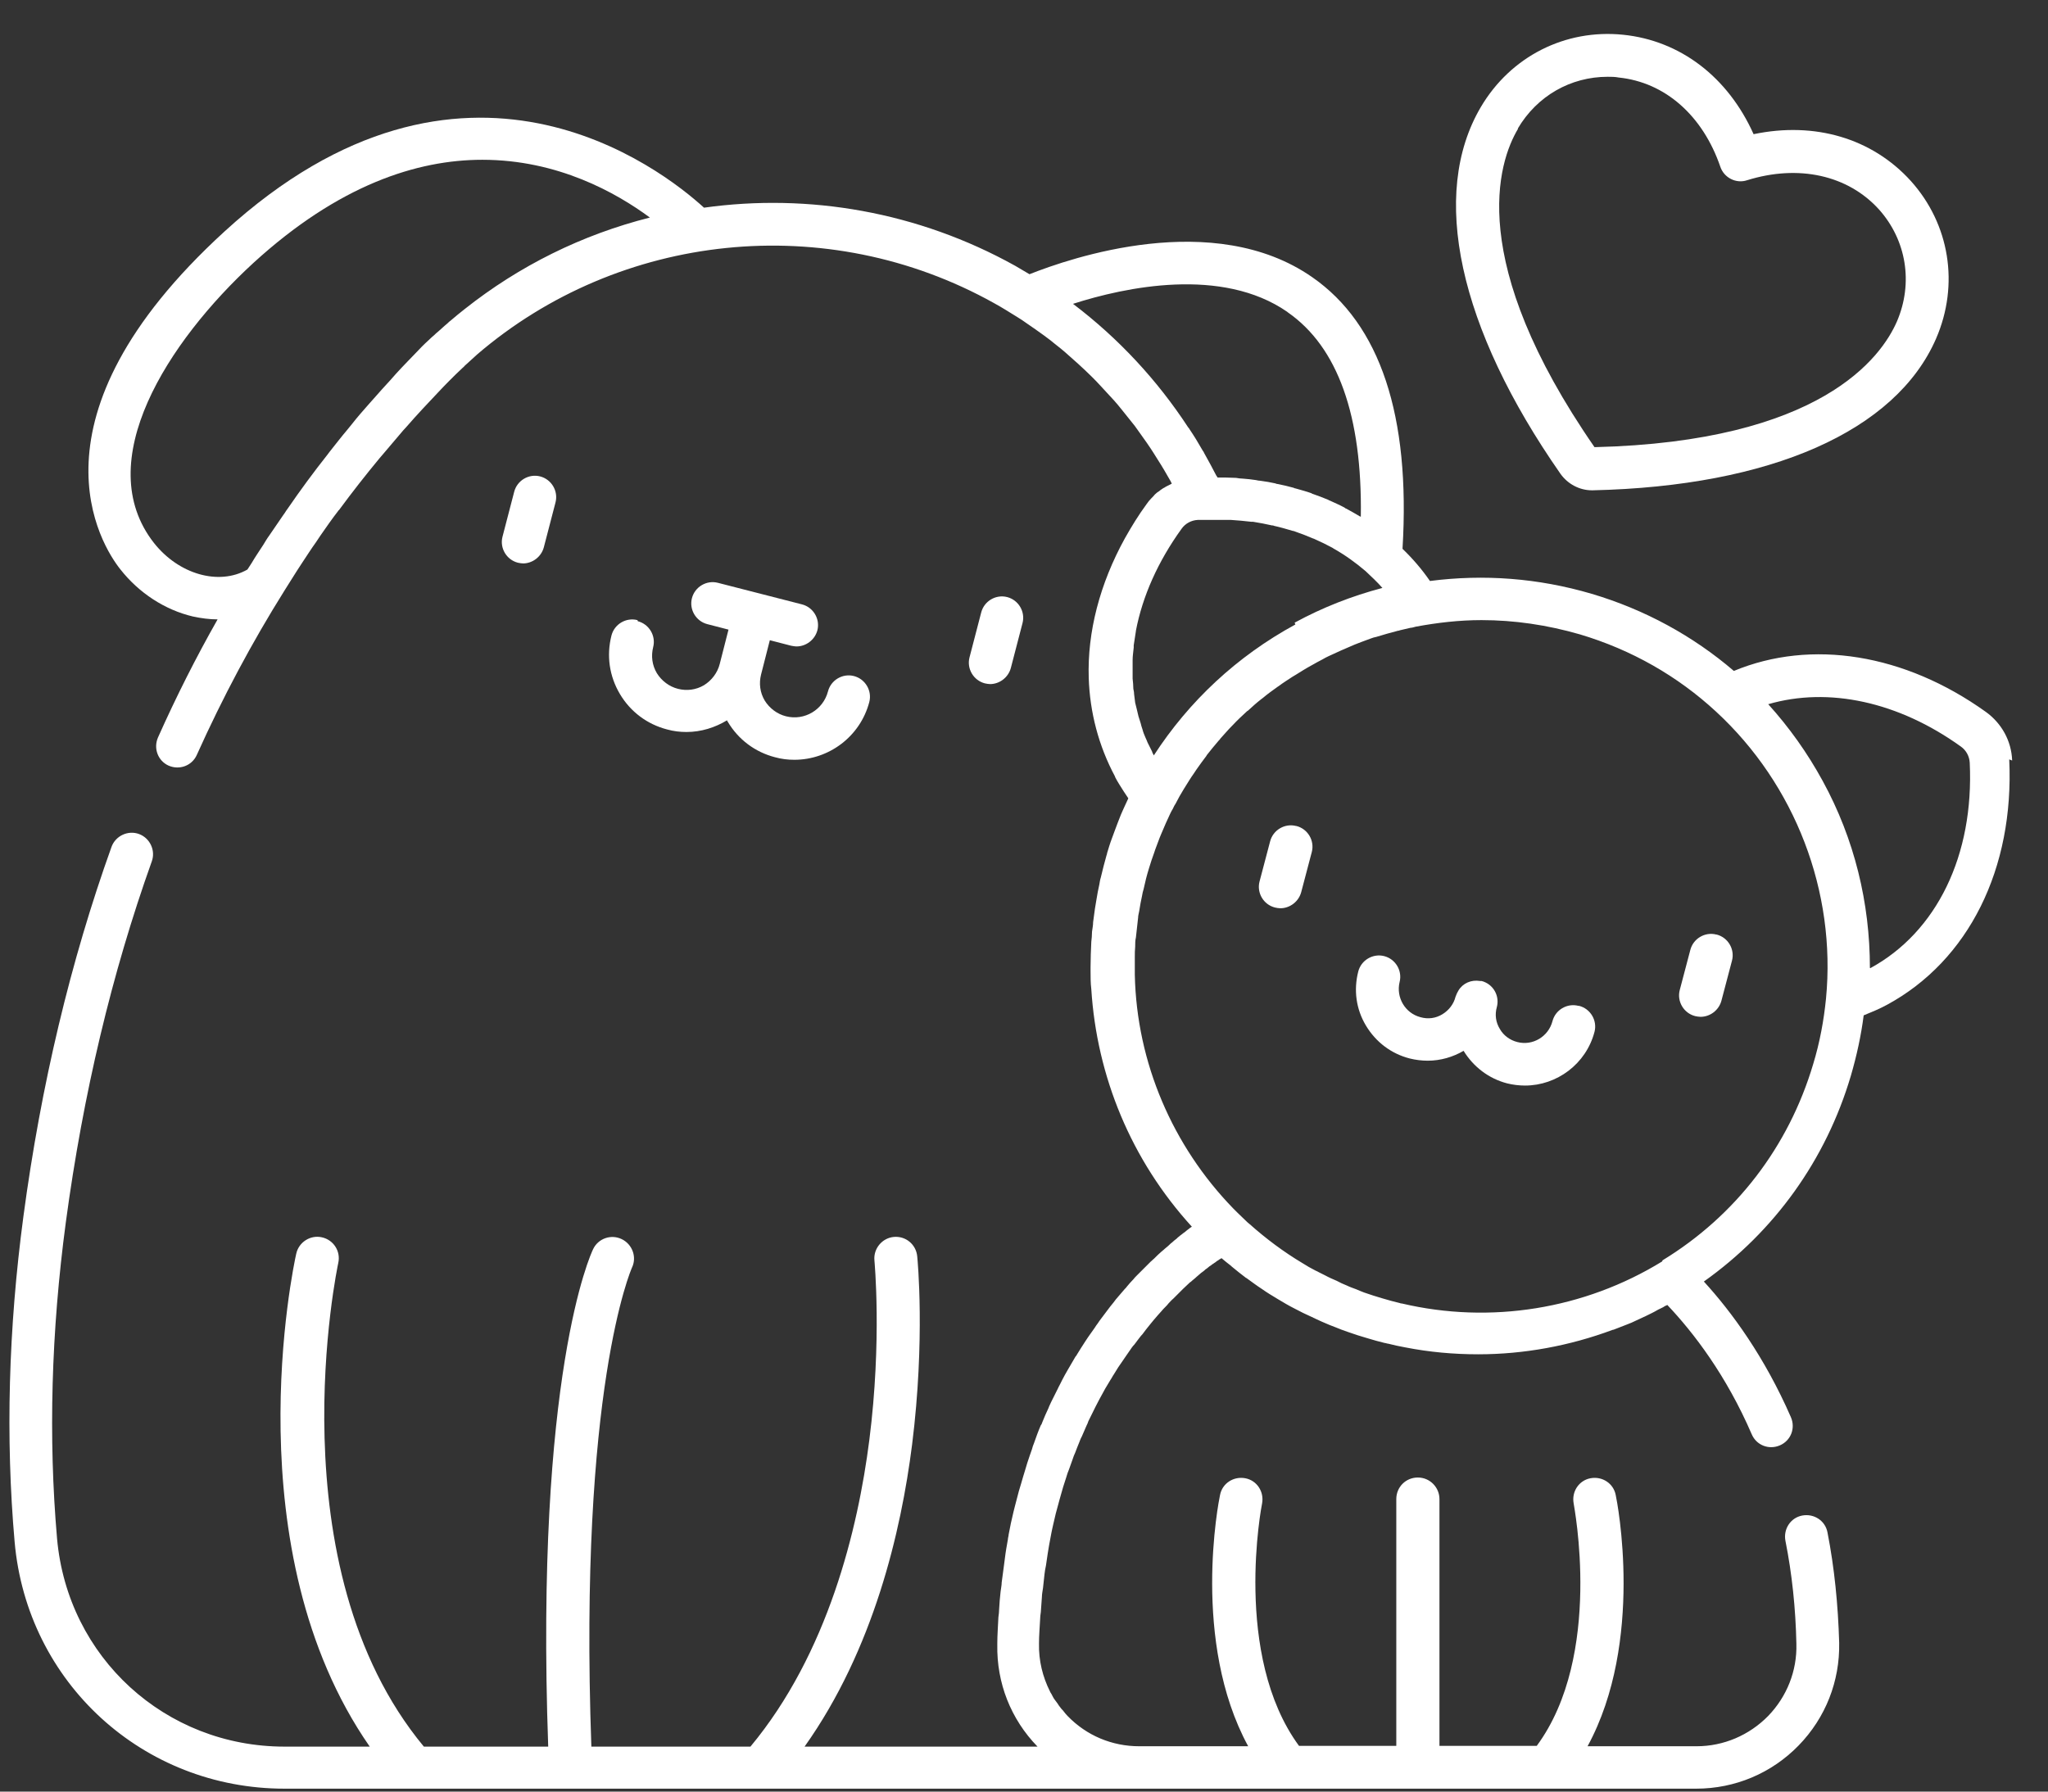 <?xml version="1.0" encoding="UTF-8"?> <svg xmlns="http://www.w3.org/2000/svg" width="56" height="49" viewBox="0 0 56 49" fill="none"><rect x="0" y="0" width="56" height="49" fill="#333333" stroke="none"/><path d="M43.53 13.41H43.55C48.42 13.3 51.84 11.79 52.94 9.26C53.58 7.78 53.31 6.13 52.25 4.95C51.19 3.78 49.62 3.32 47.95 3.67C47.25 2.11 45.95 1.11 44.38 0.95C42.8 0.79 41.31 1.54 40.49 2.93C39.09 5.31 39.88 8.96 42.67 12.96C42.87 13.24 43.19 13.41 43.53 13.41ZM41.5 3.52C42.03 2.62 42.95 2.1 43.96 2.1C44.06 2.1 44.16 2.1 44.26 2.12C45.53 2.25 46.56 3.16 47.04 4.56C47.14 4.86 47.47 5.03 47.77 4.93C49.18 4.49 50.53 4.79 51.38 5.73C52.13 6.57 52.32 7.74 51.87 8.79C51.44 9.78 49.78 12.08 43.6 12.23C40.08 7.14 40.96 4.44 41.51 3.52H41.5Z" fill="white"></path><path d="M55.02 20.8C55 20.26 54.73 19.78 54.3 19.47C52.08 17.88 49.53 17.47 47.41 18.35C46.29 17.39 44.97 16.67 43.52 16.24C42.06 15.81 40.57 15.7 39.1 15.89C38.88 15.57 38.63 15.28 38.35 15.01C38.57 11.37 37.74 8.87 35.88 7.58C33.18 5.7 29.26 7.06 28.15 7.5C28.02 7.42 27.89 7.35 27.76 7.27C25.1 5.79 22.11 5.28 19.25 5.68C18.1 4.63 12.67 0.36 6.14 6.33C0.54 11.45 2.78 14.93 3.29 15.57C3.8 16.22 4.51 16.68 5.27 16.86C5.5 16.91 5.73 16.94 5.95 16.94C5.36 17.98 4.82 19.05 4.32 20.17C4.19 20.47 4.32 20.81 4.61 20.94C4.91 21.07 5.25 20.94 5.38 20.65C6.09 19.07 6.89 17.57 7.78 16.15C7.89 15.97 8.01 15.79 8.12 15.61C8.17 15.53 8.22 15.46 8.27 15.38C8.39 15.2 8.51 15.01 8.64 14.83C8.68 14.77 8.72 14.71 8.76 14.65C8.92 14.42 9.08 14.19 9.25 13.97C9.25 13.97 9.26 13.95 9.27 13.95C9.63 13.46 10 12.99 10.38 12.53C10.42 12.48 10.46 12.44 10.5 12.39C10.65 12.21 10.8 12.04 10.95 11.86C11 11.8 11.05 11.74 11.1 11.69C11.25 11.52 11.39 11.36 11.54 11.2C11.59 11.15 11.64 11.09 11.69 11.04C11.89 10.83 12.08 10.62 12.28 10.42C12.4 10.3 12.52 10.18 12.65 10.06C12.67 10.04 12.69 10.03 12.7 10.01C12.81 9.91 12.92 9.81 13.03 9.71C13.03 9.71 13.03 9.71 13.04 9.7C16.94 6.35 22.61 5.74 27.18 8.29C27.4 8.41 27.62 8.55 27.83 8.68C27.91 8.73 27.99 8.78 28.07 8.84C28.23 8.95 28.39 9.06 28.54 9.17C28.63 9.24 28.72 9.3 28.8 9.37C28.94 9.48 29.08 9.59 29.21 9.71C29.3 9.79 29.39 9.87 29.48 9.95C29.61 10.07 29.73 10.18 29.85 10.3C29.93 10.38 30.02 10.47 30.1 10.56C30.22 10.69 30.34 10.82 30.46 10.95C30.53 11.03 30.6 11.11 30.67 11.2C30.79 11.35 30.91 11.5 31.03 11.65C31.08 11.72 31.13 11.79 31.18 11.86C31.31 12.04 31.43 12.21 31.55 12.4C31.58 12.45 31.62 12.51 31.65 12.56C31.78 12.76 31.9 12.97 32.02 13.18C32.02 13.2 32.04 13.21 32.04 13.23C32.03 13.23 32.02 13.24 32 13.25C31.96 13.27 31.92 13.29 31.88 13.31C31.86 13.32 31.84 13.34 31.81 13.35C31.77 13.38 31.73 13.4 31.7 13.43C31.68 13.44 31.66 13.46 31.64 13.47C31.6 13.5 31.56 13.54 31.53 13.58C31.52 13.59 31.5 13.61 31.49 13.62C31.44 13.67 31.39 13.73 31.35 13.79C31.13 14.09 30.94 14.4 30.76 14.72C30.07 15.97 29.73 17.29 29.77 18.54C29.8 19.48 30.04 20.4 30.49 21.24C30.49 21.24 30.49 21.24 30.49 21.25C30.56 21.39 30.65 21.52 30.73 21.65C30.75 21.68 30.77 21.71 30.79 21.74C30.81 21.77 30.83 21.8 30.85 21.83C30.85 21.83 30.85 21.83 30.85 21.84C30.81 21.93 30.77 22.01 30.73 22.1C30.7 22.16 30.68 22.22 30.65 22.28C30.62 22.36 30.59 22.43 30.56 22.51C30.53 22.59 30.5 22.67 30.47 22.75C30.45 22.81 30.42 22.88 30.4 22.94C30.35 23.07 30.31 23.21 30.27 23.34C30.27 23.36 30.27 23.37 30.26 23.38C30.2 23.59 30.15 23.79 30.1 24C30.08 24.06 30.07 24.13 30.06 24.19C30.03 24.33 30 24.47 29.98 24.61C29.97 24.69 29.95 24.77 29.94 24.85C29.92 24.97 29.91 25.1 29.89 25.22C29.89 25.31 29.87 25.4 29.86 25.48C29.86 25.58 29.85 25.67 29.84 25.76C29.83 25.99 29.82 26.22 29.82 26.45C29.82 26.49 29.82 26.53 29.82 26.56C29.82 26.72 29.82 26.89 29.84 27.05C29.99 29.44 30.93 31.73 32.59 33.55C32.57 33.56 32.55 33.58 32.53 33.59C32.5 33.62 32.46 33.64 32.43 33.67C32.41 33.69 32.38 33.71 32.35 33.73C32.32 33.76 32.28 33.78 32.25 33.81C32.22 33.83 32.2 33.85 32.17 33.88C32.13 33.91 32.09 33.94 32.05 33.98C32.02 34 32 34.02 31.97 34.05C31.92 34.1 31.86 34.14 31.81 34.19C31.79 34.2 31.78 34.22 31.76 34.23C31.69 34.29 31.62 34.36 31.55 34.43C31.52 34.45 31.5 34.48 31.47 34.5C31.42 34.55 31.37 34.6 31.32 34.65C31.29 34.68 31.26 34.71 31.23 34.74C31.18 34.79 31.13 34.84 31.08 34.89C31.05 34.92 31.02 34.95 30.99 34.99C30.93 35.05 30.87 35.12 30.82 35.18C30.8 35.21 30.78 35.23 30.75 35.26C30.67 35.35 30.59 35.45 30.51 35.54C30.49 35.57 30.47 35.59 30.45 35.62C30.39 35.69 30.33 35.77 30.27 35.85C30.24 35.89 30.21 35.93 30.18 35.97C30.13 36.04 30.07 36.11 30.02 36.19C29.99 36.23 29.96 36.27 29.93 36.32C29.87 36.4 29.82 36.48 29.76 36.56C29.73 36.6 29.71 36.64 29.68 36.68C29.6 36.8 29.52 36.93 29.44 37.06C29.44 37.07 29.42 37.09 29.41 37.1C29.34 37.22 29.27 37.34 29.2 37.46C29.17 37.51 29.15 37.55 29.12 37.6C29.07 37.69 29.02 37.79 28.97 37.89C28.94 37.94 28.92 38 28.89 38.05C28.84 38.15 28.79 38.25 28.74 38.35C28.72 38.4 28.69 38.45 28.67 38.51C28.61 38.64 28.55 38.77 28.5 38.9C28.49 38.93 28.48 38.96 28.46 38.98C28.39 39.14 28.33 39.31 28.27 39.48C28.25 39.53 28.23 39.58 28.22 39.63C28.18 39.75 28.13 39.88 28.09 40.01C28.07 40.07 28.05 40.14 28.03 40.21C27.99 40.33 27.96 40.45 27.92 40.58C27.9 40.65 27.88 40.71 27.86 40.78C27.82 40.92 27.79 41.06 27.75 41.2C27.74 41.25 27.72 41.31 27.71 41.36C27.66 41.56 27.62 41.76 27.58 41.97C27.58 42.01 27.56 42.06 27.56 42.1C27.53 42.27 27.5 42.43 27.48 42.6C27.47 42.67 27.46 42.75 27.45 42.83C27.43 42.98 27.41 43.12 27.39 43.28C27.39 43.36 27.37 43.44 27.36 43.53C27.34 43.69 27.33 43.85 27.32 44.01C27.32 44.08 27.31 44.16 27.3 44.23C27.29 44.47 27.27 44.71 27.27 44.95C27.27 44.95 27.27 44.97 27.27 44.98C27.25 46.03 27.64 47.02 28.37 47.77H22C23.89 45.11 24.64 41.88 24.94 39.51C25.3 36.64 25.09 34.45 25.08 34.36C25.05 34.04 24.77 33.8 24.44 33.83C24.12 33.86 23.88 34.15 23.91 34.47C23.91 34.49 24.12 36.64 23.77 39.39C23.46 41.82 22.64 45.22 20.52 47.77H16.17C15.82 37.98 17.26 34.72 17.28 34.67C17.42 34.38 17.29 34.03 17 33.89C16.71 33.75 16.36 33.87 16.22 34.16C16.15 34.3 14.63 37.6 14.99 47.77H11.59C7.49 42.83 9.23 34.63 9.25 34.54C9.32 34.22 9.12 33.91 8.8 33.84C8.49 33.77 8.17 33.97 8.1 34.29C8.02 34.64 6.37 42.39 10.11 47.77H7.78C4.52 47.77 1.85 45.33 1.56 42.08C1.32 39.32 1.4 36.42 1.8 33.43C2.27 29.93 3.06 26.61 4.15 23.56C4.26 23.26 4.1 22.92 3.8 22.81C3.5 22.7 3.16 22.86 3.05 23.16C1.93 26.28 1.12 29.68 0.64 33.27C0.23 36.34 0.15 39.33 0.4 42.17C0.74 46.02 3.91 48.92 7.78 48.92H31.15H46.38C47.44 48.92 48.44 48.5 49.18 47.74C49.92 46.98 50.31 45.98 50.29 44.93C50.26 43.89 50.16 42.88 49.97 41.91C49.91 41.59 49.6 41.39 49.28 41.45C48.96 41.51 48.76 41.82 48.82 42.14C49 43.04 49.1 43.99 49.12 44.96C49.14 45.7 48.86 46.4 48.35 46.93C47.83 47.46 47.13 47.76 46.39 47.76H43.41C44.97 44.89 44.22 41.07 44.18 40.89C44.12 40.57 43.81 40.37 43.49 40.43C43.17 40.49 42.97 40.8 43.03 41.12C43.03 41.16 43.85 45.27 42.02 47.75H39.36V41C39.36 40.68 39.1 40.41 38.77 40.41C38.44 40.41 38.18 40.67 38.18 41V47.75H35.52C33.7 45.27 34.5 41.16 34.51 41.12C34.57 40.8 34.37 40.49 34.05 40.43C33.73 40.37 33.42 40.57 33.36 40.89C33.32 41.07 32.57 44.89 34.13 47.76H31.15C30.41 47.76 29.71 47.47 29.19 46.93C29.15 46.89 29.11 46.84 29.08 46.8C29.06 46.77 29.03 46.75 29.01 46.72C28.97 46.67 28.94 46.63 28.91 46.58C28.89 46.55 28.87 46.53 28.85 46.5C28.81 46.45 28.78 46.39 28.75 46.33C28.74 46.31 28.72 46.29 28.71 46.26C28.51 45.86 28.4 45.42 28.41 44.95C28.41 44.73 28.43 44.51 28.44 44.3C28.44 44.23 28.45 44.16 28.46 44.09C28.47 43.95 28.48 43.81 28.49 43.67C28.49 43.59 28.51 43.51 28.52 43.43C28.53 43.31 28.55 43.18 28.56 43.06C28.57 42.98 28.58 42.9 28.6 42.82C28.62 42.71 28.63 42.59 28.65 42.48C28.66 42.4 28.68 42.32 28.69 42.24C28.71 42.13 28.73 42.03 28.75 41.92C28.77 41.84 28.78 41.76 28.8 41.69C28.82 41.59 28.85 41.49 28.87 41.39C28.89 41.31 28.91 41.24 28.93 41.17C28.96 41.07 28.98 40.97 29.01 40.88C29.03 40.81 29.05 40.74 29.07 40.67C29.1 40.57 29.13 40.48 29.16 40.39C29.18 40.32 29.2 40.26 29.23 40.19C29.26 40.1 29.3 40 29.33 39.91C29.35 39.85 29.37 39.79 29.4 39.73C29.44 39.63 29.47 39.54 29.51 39.45C29.53 39.4 29.55 39.34 29.58 39.29C29.62 39.19 29.67 39.09 29.71 38.99C29.73 38.95 29.75 38.91 29.76 38.87C29.89 38.6 30.02 38.34 30.16 38.09C30.18 38.05 30.2 38.02 30.22 37.98C30.27 37.9 30.32 37.81 30.37 37.73C30.4 37.69 30.42 37.64 30.45 37.6C30.49 37.53 30.54 37.46 30.58 37.39C30.61 37.35 30.64 37.3 30.67 37.26C30.71 37.2 30.76 37.13 30.8 37.07C30.83 37.03 30.86 36.98 30.89 36.94C30.93 36.88 30.97 36.82 31.02 36.77C31.05 36.73 31.08 36.69 31.11 36.65C31.15 36.6 31.19 36.54 31.24 36.49C31.27 36.45 31.3 36.41 31.33 36.37C31.37 36.32 31.41 36.27 31.45 36.22C31.48 36.18 31.51 36.15 31.54 36.11C31.58 36.06 31.62 36.02 31.66 35.97C31.69 35.94 31.72 35.9 31.75 35.87C31.79 35.82 31.83 35.78 31.87 35.74C31.9 35.71 31.93 35.68 31.95 35.65C31.99 35.61 32.03 35.56 32.08 35.52C32.11 35.49 32.13 35.47 32.16 35.44C32.2 35.4 32.25 35.35 32.29 35.31C32.31 35.29 32.33 35.27 32.35 35.25C32.41 35.19 32.47 35.14 32.53 35.08C32.53 35.08 32.55 35.06 32.56 35.06C32.61 35.01 32.67 34.97 32.72 34.92C32.74 34.9 32.77 34.88 32.79 34.86C32.82 34.83 32.86 34.8 32.89 34.78C32.92 34.76 32.94 34.74 32.96 34.72C32.99 34.7 33.02 34.68 33.04 34.66C33.06 34.64 33.09 34.62 33.11 34.61C33.13 34.59 33.16 34.57 33.18 34.56C33.2 34.54 33.23 34.53 33.25 34.51C33.27 34.49 33.29 34.48 33.31 34.47C33.33 34.45 33.35 34.44 33.37 34.43C33.37 34.43 33.39 34.42 33.4 34.41C33.48 34.48 33.57 34.55 33.66 34.62C33.66 34.62 33.67 34.63 33.68 34.64C33.81 34.75 33.94 34.85 34.07 34.95C34.07 34.95 34.08 34.95 34.09 34.96C34.23 35.06 34.36 35.16 34.5 35.25C34.64 35.35 34.79 35.44 34.94 35.53C35.09 35.62 35.24 35.71 35.4 35.79C35.55 35.87 35.71 35.95 35.87 36.02C35.88 36.02 35.9 36.03 35.91 36.04C36.06 36.11 36.21 36.18 36.36 36.24C36.4 36.26 36.45 36.27 36.49 36.29C36.61 36.34 36.74 36.39 36.86 36.43C37.03 36.49 37.21 36.55 37.39 36.6C37.55 36.65 37.7 36.69 37.86 36.73C37.89 36.73 37.93 36.75 37.96 36.75C38.11 36.79 38.26 36.82 38.42 36.85C39.08 36.98 39.75 37.04 40.42 37.04C41.67 37.04 42.92 36.81 44.1 36.37C44.11 36.37 44.12 36.37 44.14 36.36C44.26 36.31 44.38 36.27 44.5 36.22C44.58 36.19 44.65 36.16 44.73 36.12C44.82 36.08 44.92 36.03 45.01 35.99C45.11 35.94 45.22 35.89 45.32 35.83C45.37 35.8 45.43 35.78 45.48 35.75C45.5 35.74 45.52 35.72 45.55 35.71C45.56 35.71 45.57 35.7 45.59 35.69C46.31 36.45 47.2 37.61 47.9 39.23C48.03 39.53 48.37 39.66 48.67 39.53C48.97 39.4 49.1 39.06 48.97 38.76C48.25 37.11 47.35 35.88 46.59 35.05C48.52 33.68 49.93 31.72 50.61 29.42C50.77 28.87 50.89 28.32 50.96 27.77C51.18 27.68 51.4 27.59 51.6 27.48C53.83 26.27 55.08 23.76 54.94 20.77L55.02 20.8ZM6.76 15.58C5.98 16.02 4.89 15.71 4.21 14.85C2.47 12.63 4.59 9.34 6.93 7.19C9.26 5.06 11.4 4.37 13.19 4.37C15.25 4.37 16.85 5.27 17.77 5.95C15.91 6.42 14.2 7.27 12.71 8.45C12.58 8.55 12.45 8.66 12.32 8.77C12.29 8.79 12.27 8.81 12.24 8.84C12.13 8.93 12.03 9.03 11.92 9.12C11.89 9.15 11.86 9.18 11.82 9.21C11.69 9.33 11.56 9.45 11.44 9.58C11.24 9.79 11.03 10 10.83 10.22C10.78 10.28 10.73 10.33 10.68 10.39C10.53 10.55 10.38 10.72 10.23 10.89C10.18 10.95 10.12 11.01 10.07 11.07C9.92 11.24 9.77 11.41 9.63 11.59C9.59 11.64 9.54 11.7 9.5 11.75C9.33 11.95 9.17 12.16 9.01 12.36C8.99 12.39 8.97 12.41 8.95 12.44C8.57 12.92 8.21 13.41 7.86 13.92C7.82 13.97 7.79 14.03 7.75 14.08C7.62 14.27 7.49 14.46 7.36 14.65C7.3 14.73 7.25 14.82 7.2 14.9C7.09 15.07 6.98 15.23 6.88 15.4C6.84 15.46 6.81 15.51 6.77 15.57L6.76 15.58ZM35.42 17.08C33.82 17.95 32.51 19.18 31.55 20.66C31.53 20.62 31.51 20.59 31.5 20.55C31.46 20.47 31.42 20.39 31.38 20.31C31.36 20.26 31.34 20.21 31.32 20.17C31.29 20.1 31.26 20.03 31.24 19.95C31.22 19.89 31.2 19.83 31.19 19.78C31.17 19.72 31.15 19.65 31.13 19.59C31.11 19.52 31.1 19.45 31.08 19.38C31.07 19.33 31.05 19.27 31.04 19.22C31.03 19.14 31.02 19.06 31.01 18.98C31.01 18.93 31 18.89 30.99 18.84C30.99 18.75 30.98 18.65 30.97 18.56C30.97 18.52 30.97 18.49 30.97 18.45C30.97 18.35 30.97 18.25 30.97 18.14C30.97 18.11 30.97 18.08 30.97 18.05C30.97 17.94 30.99 17.82 31 17.71C31 17.69 31 17.67 31 17.65C31.02 17.52 31.04 17.39 31.06 17.26C31.06 17.26 31.06 17.26 31.06 17.25C31.24 16.31 31.66 15.36 32.31 14.46C32.41 14.32 32.57 14.23 32.75 14.22C32.75 14.22 32.77 14.22 32.78 14.22C32.86 14.22 32.93 14.22 33.01 14.22C33.2 14.22 33.38 14.22 33.56 14.22C33.59 14.22 33.63 14.22 33.66 14.22C33.84 14.23 34.03 14.25 34.21 14.27C34.23 14.27 34.24 14.27 34.26 14.27C34.44 14.3 34.61 14.33 34.78 14.37C34.8 14.37 34.82 14.37 34.83 14.38C35.01 14.42 35.18 14.47 35.35 14.52C35.37 14.52 35.4 14.53 35.42 14.54C35.59 14.6 35.75 14.66 35.91 14.73C35.93 14.73 35.95 14.75 35.96 14.75C36.12 14.82 36.28 14.9 36.43 14.98C36.43 14.98 36.45 14.99 36.46 15C36.78 15.18 37.07 15.39 37.34 15.62C37.5 15.77 37.66 15.92 37.8 16.08C36.97 16.3 36.17 16.61 35.4 17.03L35.42 17.08ZM35.21 8.54C36.58 9.49 37.25 11.37 37.21 14.13C37.21 14.13 37.19 14.13 37.18 14.12C37.06 14.05 36.94 13.98 36.81 13.91C36.79 13.91 36.78 13.89 36.76 13.88C36.63 13.81 36.49 13.75 36.36 13.69C36.35 13.69 36.33 13.68 36.32 13.67C36.18 13.61 36.04 13.56 35.9 13.51C35.89 13.51 35.87 13.5 35.86 13.49C35.72 13.44 35.57 13.4 35.43 13.36C35.41 13.36 35.39 13.35 35.37 13.34C35.23 13.3 35.09 13.27 34.95 13.24C34.92 13.24 34.89 13.23 34.87 13.22C34.74 13.19 34.61 13.17 34.47 13.15C34.43 13.15 34.39 13.14 34.34 13.13C34.22 13.11 34.1 13.1 33.98 13.09C33.92 13.09 33.86 13.08 33.8 13.07C33.7 13.07 33.59 13.06 33.49 13.06C33.42 13.06 33.35 13.06 33.29 13.06C33.29 13.04 33.27 13.03 33.26 13.01C33.15 12.8 33.04 12.59 32.92 12.38C32.92 12.36 32.9 12.35 32.89 12.33C32.77 12.12 32.65 11.92 32.52 11.73C32.52 11.72 32.5 11.7 32.49 11.69C31.64 10.39 30.58 9.25 29.34 8.31C30.77 7.85 33.41 7.29 35.2 8.53L35.21 8.54ZM45.45 34.5C43.32 35.81 40.75 36.22 38.33 35.65C38.31 35.65 38.3 35.65 38.28 35.64C38.12 35.6 37.96 35.56 37.8 35.51C37.63 35.46 37.47 35.41 37.3 35.35C37.22 35.32 37.15 35.29 37.08 35.26C37 35.23 36.91 35.2 36.83 35.16C36.73 35.12 36.64 35.08 36.55 35.03C36.5 35.01 36.44 34.98 36.39 34.96C36.28 34.91 36.18 34.85 36.07 34.8C36.04 34.78 36.01 34.77 35.97 34.75C35.85 34.69 35.73 34.62 35.62 34.55C35.1 34.24 34.62 33.88 34.17 33.48C34.15 33.46 34.13 33.45 34.11 33.43C34.02 33.34 33.93 33.26 33.84 33.17C33.8 33.13 33.76 33.09 33.72 33.05C32.07 31.35 31.08 29.07 31.03 26.66C31.03 26.61 31.03 26.56 31.03 26.51C31.03 26.4 31.03 26.29 31.03 26.18C31.03 26.08 31.03 25.99 31.04 25.89C31.04 25.81 31.04 25.72 31.06 25.64C31.08 25.46 31.1 25.28 31.12 25.1C31.12 25.04 31.14 24.98 31.15 24.92C31.17 24.78 31.2 24.63 31.23 24.49C31.24 24.43 31.25 24.38 31.27 24.32C31.31 24.13 31.36 23.93 31.42 23.74C31.46 23.6 31.51 23.46 31.56 23.32C31.57 23.29 31.58 23.26 31.59 23.23C31.63 23.12 31.67 23.02 31.71 22.91C31.73 22.87 31.74 22.83 31.76 22.79C31.8 22.7 31.84 22.6 31.88 22.51C31.9 22.47 31.92 22.42 31.94 22.38C31.98 22.29 32.02 22.2 32.07 22.12C32.09 22.08 32.11 22.03 32.14 21.99C32.21 21.85 32.29 21.71 32.37 21.58C32.39 21.55 32.4 21.53 32.42 21.5C32.49 21.39 32.56 21.27 32.64 21.16C32.67 21.12 32.69 21.08 32.72 21.04C32.81 20.91 32.9 20.79 32.99 20.67C32.99 20.67 32.99 20.66 33 20.65C33.1 20.52 33.21 20.39 33.32 20.26C33.34 20.24 33.36 20.22 33.37 20.2C33.48 20.08 33.58 19.96 33.69 19.85C33.69 19.85 33.7 19.84 33.71 19.83C33.83 19.7 33.96 19.58 34.09 19.46C34.09 19.46 34.11 19.44 34.12 19.44C34.24 19.33 34.36 19.22 34.49 19.12C34.5 19.11 34.52 19.1 34.53 19.09C34.66 18.98 34.8 18.88 34.94 18.78C34.94 18.78 34.96 18.77 34.97 18.76C35.09 18.67 35.22 18.59 35.34 18.51C35.37 18.49 35.41 18.47 35.44 18.45C35.57 18.37 35.71 18.28 35.84 18.21C35.87 18.19 35.9 18.18 35.93 18.16C36.03 18.1 36.14 18.05 36.24 17.99C36.3 17.96 36.36 17.93 36.43 17.9C36.51 17.86 36.59 17.83 36.67 17.79C36.79 17.74 36.92 17.68 37.04 17.63C37.1 17.61 37.16 17.58 37.22 17.56C37.31 17.53 37.4 17.49 37.49 17.46C37.54 17.44 37.58 17.43 37.63 17.42C37.83 17.36 38.03 17.3 38.23 17.25C38.24 17.25 38.26 17.25 38.27 17.24C38.37 17.22 38.47 17.19 38.57 17.17C38.62 17.17 38.66 17.15 38.71 17.14C39.3 17.03 39.9 16.96 40.51 16.96C41.4 16.96 42.3 17.09 43.2 17.35C44.61 17.77 45.87 18.49 46.92 19.46C49.09 21.46 50.21 24.39 49.93 27.31C49.87 27.91 49.76 28.51 49.58 29.1C48.91 31.36 47.46 33.25 45.46 34.47L45.45 34.5ZM51.13 26.47C51.13 24.7 50.71 22.95 49.84 21.36C49.42 20.59 48.92 19.89 48.35 19.26C50 18.78 51.91 19.19 53.62 20.42C53.76 20.52 53.85 20.68 53.86 20.86C53.98 23.39 52.96 25.49 51.14 26.48L51.13 26.47Z" fill="white"></path><path d="M14.3 15.41C14.56 15.41 14.8 15.23 14.87 14.97L15.19 13.74C15.27 13.43 15.08 13.11 14.77 13.03C14.46 12.95 14.14 13.14 14.06 13.45L13.74 14.68C13.66 14.99 13.85 15.31 14.16 15.39C14.21 15.4 14.26 15.41 14.31 15.41H14.3Z" fill="white"></path><path d="M27.07 18.71C27.33 18.71 27.57 18.53 27.64 18.27L27.96 17.04C28.04 16.73 27.85 16.41 27.54 16.33C27.23 16.25 26.91 16.44 26.83 16.75L26.51 17.98C26.43 18.29 26.62 18.61 26.93 18.69C26.98 18.7 27.03 18.71 27.08 18.71H27.07Z" fill="white"></path><path d="M17.43 16.96C17.12 16.88 16.8 17.07 16.72 17.38C16.58 17.93 16.66 18.49 16.95 18.98C17.24 19.47 17.7 19.81 18.24 19.95C18.42 20 18.59 20.02 18.77 20.02C19.17 20.02 19.55 19.9 19.88 19.7C19.88 19.71 19.89 19.73 19.9 19.74C20.19 20.23 20.65 20.57 21.19 20.71C21.37 20.76 21.54 20.78 21.72 20.78C22.66 20.78 23.52 20.15 23.77 19.2C23.85 18.89 23.66 18.57 23.35 18.49C23.04 18.41 22.72 18.6 22.64 18.91C22.51 19.41 22 19.72 21.49 19.59C21.25 19.53 21.04 19.37 20.91 19.16C20.78 18.94 20.75 18.69 20.81 18.45L21.05 17.51L21.63 17.66C21.63 17.66 21.73 17.68 21.78 17.68C22.04 17.68 22.28 17.5 22.35 17.24C22.43 16.93 22.24 16.61 21.93 16.53L19.63 15.94C19.32 15.86 19 16.05 18.92 16.36C18.84 16.67 19.03 16.99 19.34 17.07L19.92 17.22L19.68 18.16C19.62 18.4 19.46 18.61 19.25 18.74C19.03 18.87 18.78 18.9 18.54 18.84C18.3 18.78 18.09 18.62 17.96 18.41C17.83 18.19 17.8 17.94 17.86 17.7C17.94 17.39 17.75 17.07 17.44 16.99L17.43 16.96Z" fill="white"></path><path d="M35.44 22.591C35.13 22.511 34.81 22.701 34.73 23.011L34.44 24.111C34.36 24.421 34.55 24.741 34.86 24.82C34.91 24.831 34.96 24.841 35.01 24.841C35.27 24.841 35.51 24.66 35.58 24.4L35.87 23.3C35.95 22.991 35.76 22.671 35.45 22.591H35.44Z" fill="white"></path><path d="M46.93 25.56C46.62 25.48 46.3 25.67 46.22 25.98L45.93 27.08C45.85 27.39 46.04 27.71 46.35 27.79C46.4 27.8 46.45 27.81 46.5 27.81C46.76 27.81 47 27.63 47.07 27.37L47.36 26.27C47.44 25.96 47.25 25.64 46.94 25.56H46.93Z" fill="white"></path><path d="M43.16 27.51C42.85 27.43 42.53 27.62 42.45 27.93C42.34 28.35 41.91 28.61 41.49 28.5C41.29 28.45 41.11 28.32 41.01 28.14C40.9 27.96 40.87 27.75 40.93 27.54C41 27.27 40.87 26.99 40.62 26.87C40.58 26.85 40.55 26.84 40.51 26.83C40.5 26.83 40.48 26.83 40.47 26.83C40.23 26.79 40 26.89 39.88 27.09C39.85 27.14 39.82 27.2 39.8 27.26C39.75 27.46 39.62 27.63 39.44 27.74C39.26 27.85 39.05 27.88 38.84 27.82C38.42 27.71 38.17 27.28 38.27 26.86C38.35 26.55 38.16 26.23 37.85 26.15C37.54 26.07 37.22 26.26 37.14 26.57C37.01 27.08 37.08 27.6 37.35 28.05C37.62 28.5 38.04 28.82 38.55 28.95C38.71 28.99 38.88 29.01 39.04 29.01C39.39 29.01 39.73 28.91 40.02 28.74C40.29 29.18 40.71 29.5 41.21 29.63C41.37 29.67 41.54 29.69 41.7 29.69C42.57 29.69 43.37 29.1 43.6 28.22C43.68 27.91 43.49 27.59 43.18 27.51H43.16Z" fill="white"></path></svg> 